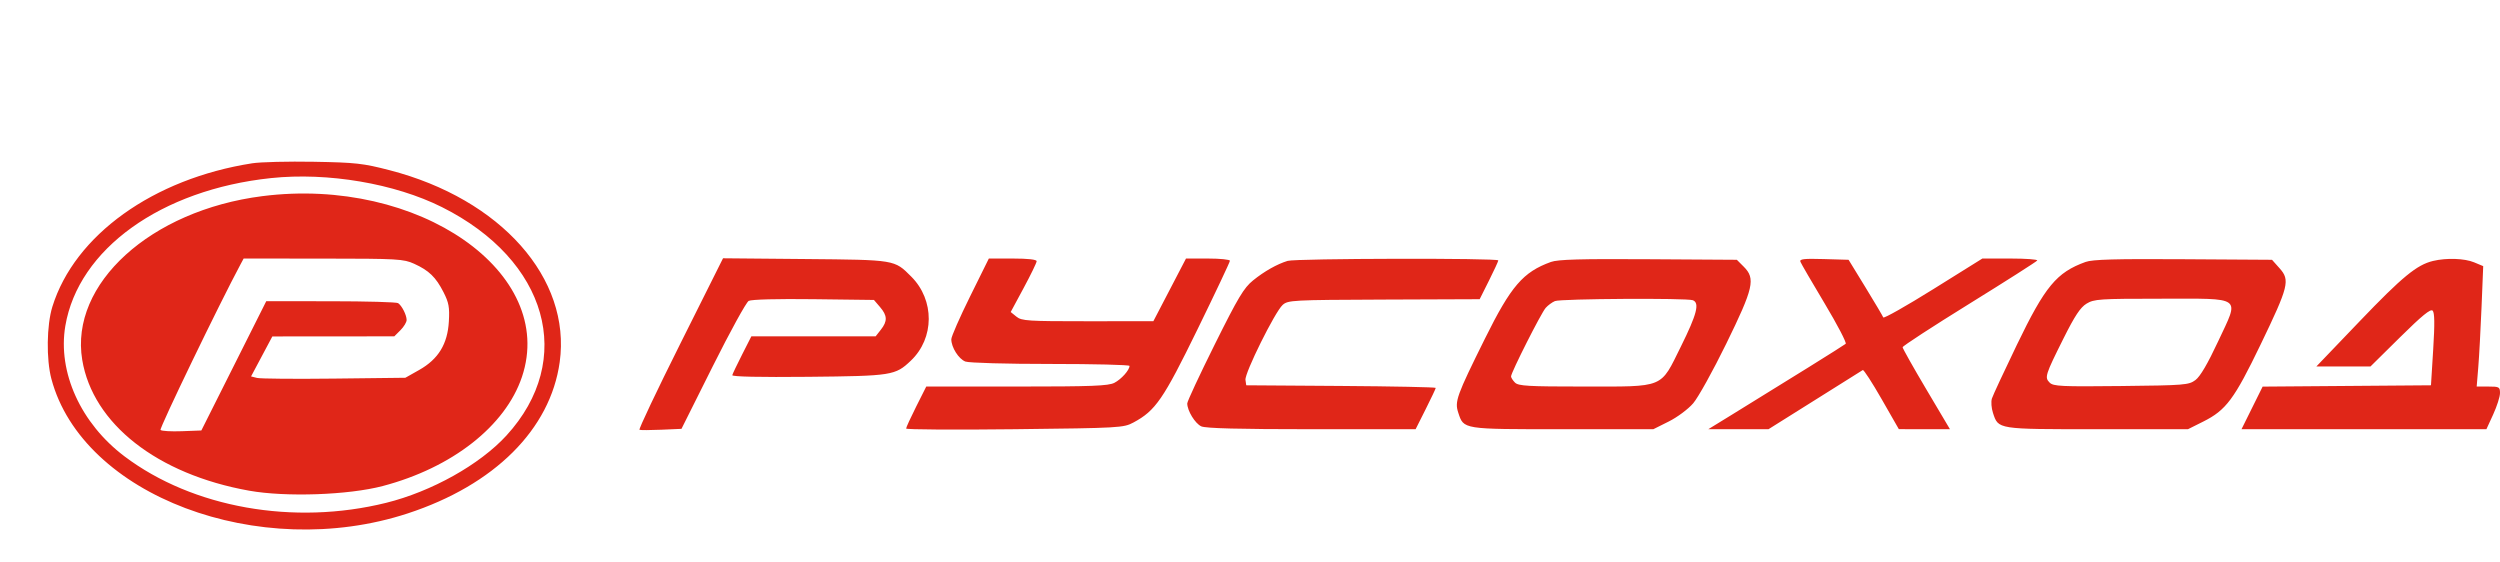 <?xml version="1.0" encoding="UTF-8"?> <svg xmlns="http://www.w3.org/2000/svg" width="996" height="224" viewBox="0 0 996 224" version="1.1"><path d="M 100.500 65.053 C 61.062 71.197, 29.743 93.660, 20.872 122.165 C 18.585 129.511, 18.397 143.147, 20.475 150.955 C 32.833 197.391, 103.190 223.951, 162.433 204.545 C 196.993 193.224, 219.266 171.045, 222.986 144.250 C 227.613 110.921, 199.582 79.300, 155.227 67.814 C 144.611 65.065, 141.747 64.746, 125 64.448 C 114.825 64.266, 103.800 64.539, 100.500 65.053 M 108 70.948 C 64.165 75.559, 31.185 99.260, 26.023 129.861 C 22.916 148.282, 32.192 168.702, 49.634 181.838 C 76.809 202.304, 117.041 209.446, 153.819 200.332 C 171.943 195.841, 191.147 185.102, 201.751 173.530 C 229.441 143.312, 218.249 103.631, 176.081 82.519 C 157.293 73.113, 130.583 68.573, 108 70.948 M 104.500 78.145 C 59.973 83.821, 27.747 113.118, 32.759 143.365 C 36.978 168.825, 62.605 188.918, 99.237 195.486 C 113.838 198.104, 138.845 197.233, 152.500 193.630 C 180.179 186.328, 201.354 169.730, 207.943 150.168 C 221.945 108.606, 166.792 70.205, 104.500 78.145 M 95.861 105.250 C 87.520 120.770, 63.402 170.695, 63.956 171.295 C 64.359 171.732, 68.184 171.957, 72.455 171.795 L 80.219 171.500 93.148 145.750 L 106.076 120 131.788 120.015 C 145.930 120.024, 157.995 120.361, 158.600 120.765 C 160.102 121.768, 162 125.516, 162 127.480 C 162 128.366, 160.895 130.195, 159.545 131.545 L 157.091 134 132.795 134.019 L 108.500 134.039 104.260 142.003 L 100.020 149.967 102.406 150.566 C 103.718 150.895, 117.551 151.015, 133.146 150.832 L 161.500 150.500 167 147.394 C 174.648 143.075, 178.318 137.070, 178.828 128.040 C 179.147 122.401, 178.810 120.562, 176.702 116.420 C 173.653 110.429, 170.893 107.756, 165 105.084 C 160.777 103.170, 158.544 103.043, 128.785 103.022 L 97.070 103 95.861 105.250 M 271.048 136.903 C 261.694 155.605, 254.369 171.052, 254.770 171.230 C 255.172 171.407, 259.100 171.394, 263.500 171.201 L 271.500 170.851 284 145.853 C 290.875 132.104, 297.300 120.414, 298.278 119.877 C 299.342 119.292, 309.719 119.020, 324.117 119.200 L 348.176 119.500 350.588 122.306 C 353.543 125.744, 353.625 127.935, 350.927 131.365 L 348.855 134 324.097 134 L 299.340 134 295.660 141.250 C 293.636 145.238, 291.872 148.934, 291.740 149.465 C 291.588 150.075, 302.736 150.317, 322 150.123 C 355.416 149.786, 356.664 149.589, 362.872 143.699 C 372.323 134.733, 372.401 119.555, 363.045 110.199 C 356.280 103.434, 356.866 103.531, 320.778 103.199 L 288.056 102.899 271.048 136.903 M 386.477 118.111 C 382.365 126.422, 379 134.095, 379 135.161 C 379 138.378, 381.937 143.026, 384.613 144.043 C 386.022 144.579, 400.969 145, 418.565 145 C 435.854 145, 450 145.350, 450 145.777 C 450 147.436, 446.744 151.081, 443.989 152.506 C 441.582 153.750, 435.078 154, 405.061 154 L 369.022 154 365.011 161.978 C 362.805 166.366, 361 170.303, 360.999 170.728 C 360.999 171.153, 380.461 171.275, 404.249 171 C 446.219 170.515, 447.620 170.436, 451.551 168.331 C 460.360 163.615, 463.434 159.145, 477.106 131.169 C 484.198 116.658, 490 104.383, 490 103.893 C 490 103.402, 486.063 103.001, 481.250 103.002 L 472.500 103.005 466 115.486 L 459.500 127.968 433.361 127.984 C 409.423 127.999, 407.030 127.844, 404.942 126.154 L 402.662 124.308 407.831 114.719 C 410.674 109.445, 413 104.651, 413 104.065 C 413 103.386, 409.546 103, 403.477 103 L 393.955 103 386.477 118.111 M 512.994 103.934 C 508.771 105.219, 503.708 108.080, 499.207 111.727 C 495.550 114.689, 493.291 118.466, 483.957 137.221 C 477.931 149.331, 473 159.904, 473 160.718 C 473 163.616, 476.136 168.741, 478.595 169.861 C 480.335 170.654, 493.676 171, 522.536 171 L 563.978 171 567.989 163.022 C 570.195 158.634, 572 154.815, 572 154.534 C 572 154.254, 555.013 153.906, 534.250 153.762 L 496.500 153.500 496.193 151.349 C 495.816 148.700, 507.934 124.257, 510.992 121.500 C 513.122 119.580, 514.727 119.494, 551.355 119.351 L 589.500 119.202 593.180 111.851 C 595.203 107.808, 596.891 104.162, 596.930 103.750 C 597.022 102.766, 516.252 102.943, 512.994 103.934 M 617.882 104.362 C 606.784 108.386, 601.994 113.949, 591.625 134.864 C 580.280 157.746, 579.492 159.932, 580.972 164.415 C 583.182 171.112, 582.475 171, 622.563 171 L 658.681 171 664.821 167.932 C 668.254 166.216, 672.548 163.020, 674.561 160.682 C 676.541 158.382, 682.457 147.725, 687.707 137 C 698.625 114.698, 699.466 111.014, 694.728 106.273 L 691.957 103.500 656.728 103.275 C 629.703 103.102, 620.658 103.356, 617.882 104.362 M 717.274 104.271 C 717.558 105.012, 721.919 112.513, 726.964 120.940 C 732.010 129.367, 735.769 136.583, 735.319 136.976 C 734.557 137.639, 712.002 151.692, 690.038 165.187 L 680.577 171 692.568 171 L 704.559 171 723.030 159.416 C 733.188 153.044, 741.788 147.649, 742.139 147.425 C 742.491 147.202, 745.866 152.410, 749.639 158.998 L 756.500 170.978 766.682 170.989 L 776.865 171 767.432 155.092 C 762.245 146.343, 758 138.802, 758 138.335 C 758 137.867, 769.957 130.080, 784.571 121.031 C 799.186 111.982, 811.362 104.223, 811.630 103.789 C 811.899 103.355, 807.090 103, 800.946 103 L 789.773 103 770.206 115.209 C 759.444 121.923, 750.484 126.986, 750.294 126.459 C 750.104 125.931, 746.918 120.550, 743.213 114.500 L 736.477 103.500 726.617 103.212 C 718.679 102.981, 716.858 103.187, 717.274 104.271 M 830.882 104.362 C 819.319 108.554, 814.787 114.026, 803.501 137.420 C 798.434 147.924, 793.965 157.534, 793.571 158.775 C 793.178 160.016, 793.372 162.598, 794.004 164.513 C 796.178 171.098, 795.548 171, 835.563 171 L 871.681 171 877.757 167.964 C 886.875 163.407, 890.133 159.033, 900.628 137.260 C 911.821 114.040, 912.422 111.624, 908.189 106.885 L 905.166 103.500 869.833 103.275 C 842.721 103.102, 833.658 103.355, 830.882 104.362 M 969.332 103.959 C 962.882 105.496, 957.088 110.254, 940.170 127.912 L 922.840 146 933.619 146 L 944.399 146 956.222 134.322 C 964.919 125.732, 968.340 122.940, 969.160 123.760 C 969.961 124.561, 970.025 128.916, 969.388 139.188 L 968.500 153.500 934.966 153.763 L 901.433 154.026 897.224 162.513 L 893.015 171 941.799 171 L 990.584 171 993.292 165.100 C 994.781 161.855, 996 158.030, 996 156.600 C 996 154.173, 995.691 154, 991.356 154 L 986.711 154 987.349 146.250 C 987.700 141.988, 988.286 131.194, 988.650 122.264 L 989.312 106.028 985.688 104.514 C 981.887 102.926, 974.695 102.682, 969.332 103.959 M 619.500 119.945 C 618.400 120.396, 616.739 121.611, 615.809 122.646 C 614.031 124.624, 602 148.425, 602 149.964 C 602 150.455, 602.707 151.564, 603.571 152.429 C 604.918 153.776, 608.809 154, 630.821 153.998 C 663.534 153.996, 661.314 154.910, 669.696 138 C 676.057 125.169, 677.209 120.678, 674.418 119.607 C 672.037 118.693, 621.803 119.003, 619.500 119.945 M 831.272 120.976 C 828.829 122.465, 826.611 125.810, 822.155 134.722 C 814.790 149.452, 814.504 150.361, 816.583 152.440 C 818.050 153.907, 821.208 154.058, 845.046 153.795 C 870.477 153.515, 872.003 153.392, 874.679 151.400 C 876.565 149.995, 879.565 144.876, 883.729 135.955 C 892.239 117.721, 893.984 118.999, 860.595 119.004 C 836.404 119.007, 834.265 119.151, 831.272 120.976" stroke="none" fill="#e02618" fill-rule="evenodd" data-index="0" style="opacity: 1;"></path></svg> 